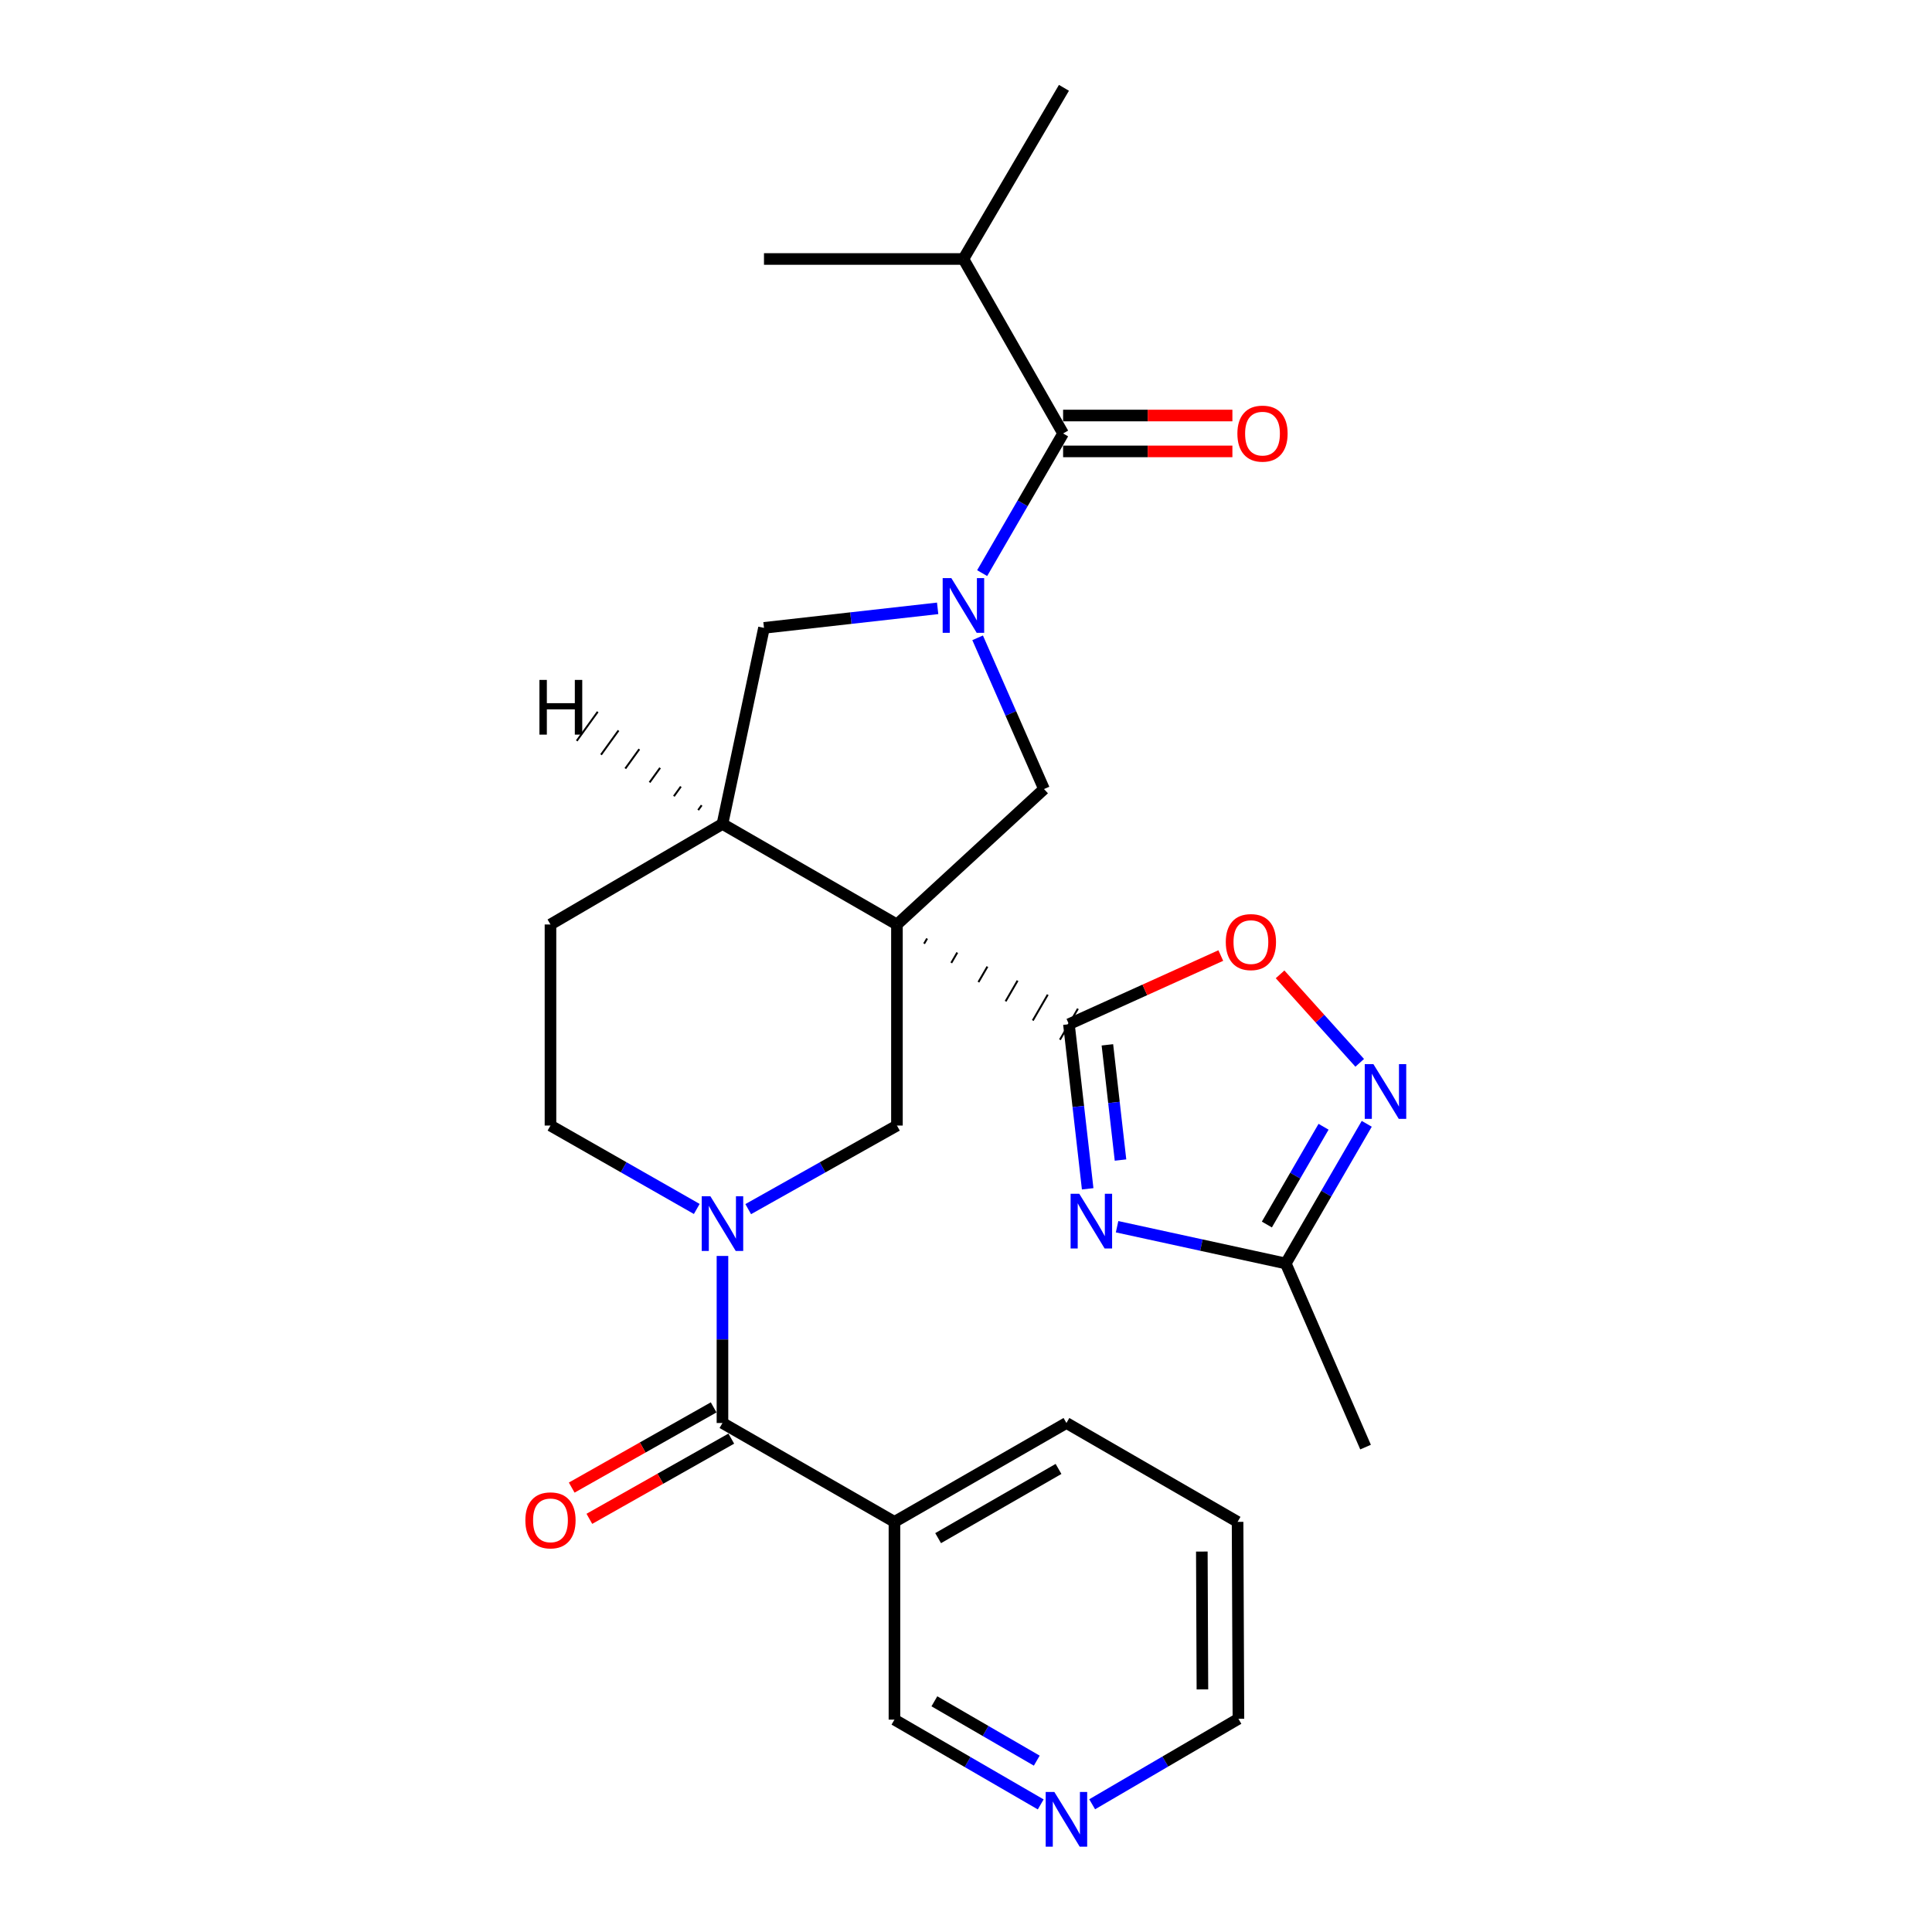<?xml version='1.0' encoding='iso-8859-1'?>
<svg version='1.1' baseProfile='full'
              xmlns='http://www.w3.org/2000/svg'
                      xmlns:rdkit='http://www.rdkit.org/xml'
                      xmlns:xlink='http://www.w3.org/1999/xlink'
                  xml:space='preserve'
width='1000px' height='1000px' viewBox='0 0 1000 1000'>
<!-- END OF HEADER -->
<rect style='opacity:1.0;fill:#FFFFFF;stroke:none' width='1000' height='1000' x='0' y='0'> </rect>
<path class='bond-0' d='M 478.316,488.454 L 479.868,485.776' style='fill:none;fill-rule:evenodd;stroke:#000000;stroke-width:1.0px;stroke-linecap:butt;stroke-linejoin:miter;stroke-opacity:1' />
<path class='bond-0' d='M 492.376,498.395 L 495.481,493.04' style='fill:none;fill-rule:evenodd;stroke:#000000;stroke-width:1.0px;stroke-linecap:butt;stroke-linejoin:miter;stroke-opacity:1' />
<path class='bond-0' d='M 506.436,508.337 L 511.094,500.304' style='fill:none;fill-rule:evenodd;stroke:#000000;stroke-width:1.0px;stroke-linecap:butt;stroke-linejoin:miter;stroke-opacity:1' />
<path class='bond-0' d='M 520.496,518.279 L 526.707,507.569' style='fill:none;fill-rule:evenodd;stroke:#000000;stroke-width:1.0px;stroke-linecap:butt;stroke-linejoin:miter;stroke-opacity:1' />
<path class='bond-0' d='M 534.557,528.221 L 542.32,514.833' style='fill:none;fill-rule:evenodd;stroke:#000000;stroke-width:1.0px;stroke-linecap:butt;stroke-linejoin:miter;stroke-opacity:1' />
<path class='bond-0' d='M 548.617,538.163 L 557.933,522.097' style='fill:none;fill-rule:evenodd;stroke:#000000;stroke-width:1.0px;stroke-linecap:butt;stroke-linejoin:miter;stroke-opacity:1' />
<path class='bond-4' d='M 464.255,478.512 L 540.378,408.414' style='fill:none;fill-rule:evenodd;stroke:#000000;stroke-width:6px;stroke-linecap:butt;stroke-linejoin:miter;stroke-opacity:1' />
<path class='bond-5' d='M 464.255,478.512 L 464.255,582.584' style='fill:none;fill-rule:evenodd;stroke:#000000;stroke-width:6px;stroke-linecap:butt;stroke-linejoin:miter;stroke-opacity:1' />
<path class='bond-10' d='M 464.255,478.512 L 373.946,426.47' style='fill:none;fill-rule:evenodd;stroke:#000000;stroke-width:6px;stroke-linecap:butt;stroke-linejoin:miter;stroke-opacity:1' />
<path class='bond-2' d='M 553.275,530.13 L 558.126,572.726' style='fill:none;fill-rule:evenodd;stroke:#000000;stroke-width:6px;stroke-linecap:butt;stroke-linejoin:miter;stroke-opacity:1' />
<path class='bond-2' d='M 558.126,572.726 L 562.977,615.322' style='fill:none;fill-rule:evenodd;stroke:#0000FF;stroke-width:6px;stroke-linecap:butt;stroke-linejoin:miter;stroke-opacity:1' />
<path class='bond-2' d='M 573.183,540.807 L 576.578,570.625' style='fill:none;fill-rule:evenodd;stroke:#000000;stroke-width:6px;stroke-linecap:butt;stroke-linejoin:miter;stroke-opacity:1' />
<path class='bond-2' d='M 576.578,570.625 L 579.974,600.442' style='fill:none;fill-rule:evenodd;stroke:#0000FF;stroke-width:6px;stroke-linecap:butt;stroke-linejoin:miter;stroke-opacity:1' />
<path class='bond-9' d='M 553.275,530.13 L 592.577,512.358' style='fill:none;fill-rule:evenodd;stroke:#000000;stroke-width:6px;stroke-linecap:butt;stroke-linejoin:miter;stroke-opacity:1' />
<path class='bond-9' d='M 592.577,512.358 L 631.879,494.586' style='fill:none;fill-rule:evenodd;stroke:#FF0000;stroke-width:6px;stroke-linecap:butt;stroke-linejoin:miter;stroke-opacity:1' />
<path class='bond-1' d='M 506.019,330.134 L 523.198,369.274' style='fill:none;fill-rule:evenodd;stroke:#0000FF;stroke-width:6px;stroke-linecap:butt;stroke-linejoin:miter;stroke-opacity:1' />
<path class='bond-1' d='M 523.198,369.274 L 540.378,408.414' style='fill:none;fill-rule:evenodd;stroke:#000000;stroke-width:6px;stroke-linecap:butt;stroke-linejoin:miter;stroke-opacity:1' />
<path class='bond-7' d='M 508.363,296.647 L 529.313,260.504' style='fill:none;fill-rule:evenodd;stroke:#0000FF;stroke-width:6px;stroke-linecap:butt;stroke-linejoin:miter;stroke-opacity:1' />
<path class='bond-7' d='M 529.313,260.504 L 550.262,224.36' style='fill:none;fill-rule:evenodd;stroke:#000000;stroke-width:6px;stroke-linecap:butt;stroke-linejoin:miter;stroke-opacity:1' />
<path class='bond-27' d='M 485.327,314.879 L 440.383,319.933' style='fill:none;fill-rule:evenodd;stroke:#0000FF;stroke-width:6px;stroke-linecap:butt;stroke-linejoin:miter;stroke-opacity:1' />
<path class='bond-27' d='M 440.383,319.933 L 395.438,324.987' style='fill:none;fill-rule:evenodd;stroke:#000000;stroke-width:6px;stroke-linecap:butt;stroke-linejoin:miter;stroke-opacity:1' />
<path class='bond-11' d='M 578.197,634.948 L 621.853,644.459' style='fill:none;fill-rule:evenodd;stroke:#0000FF;stroke-width:6px;stroke-linecap:butt;stroke-linejoin:miter;stroke-opacity:1' />
<path class='bond-11' d='M 621.853,644.459 L 665.509,653.971' style='fill:none;fill-rule:evenodd;stroke:#000000;stroke-width:6px;stroke-linecap:butt;stroke-linejoin:miter;stroke-opacity:1' />
<path class='bond-3' d='M 387.276,625.845 L 425.766,604.215' style='fill:none;fill-rule:evenodd;stroke:#0000FF;stroke-width:6px;stroke-linecap:butt;stroke-linejoin:miter;stroke-opacity:1' />
<path class='bond-3' d='M 425.766,604.215 L 464.255,582.584' style='fill:none;fill-rule:evenodd;stroke:#000000;stroke-width:6px;stroke-linecap:butt;stroke-linejoin:miter;stroke-opacity:1' />
<path class='bond-6' d='M 373.946,650.076 L 373.946,693.309' style='fill:none;fill-rule:evenodd;stroke:#0000FF;stroke-width:6px;stroke-linecap:butt;stroke-linejoin:miter;stroke-opacity:1' />
<path class='bond-6' d='M 373.946,693.309 L 373.946,736.542' style='fill:none;fill-rule:evenodd;stroke:#000000;stroke-width:6px;stroke-linecap:butt;stroke-linejoin:miter;stroke-opacity:1' />
<path class='bond-28' d='M 360.644,625.753 L 322.786,604.169' style='fill:none;fill-rule:evenodd;stroke:#0000FF;stroke-width:6px;stroke-linecap:butt;stroke-linejoin:miter;stroke-opacity:1' />
<path class='bond-28' d='M 322.786,604.169 L 284.927,582.584' style='fill:none;fill-rule:evenodd;stroke:#000000;stroke-width:6px;stroke-linecap:butt;stroke-linejoin:miter;stroke-opacity:1' />
<path class='bond-13' d='M 373.946,736.542 L 462.966,787.717' style='fill:none;fill-rule:evenodd;stroke:#000000;stroke-width:6px;stroke-linecap:butt;stroke-linejoin:miter;stroke-opacity:1' />
<path class='bond-15' d='M 369.378,728.458 L 332.646,749.217' style='fill:none;fill-rule:evenodd;stroke:#000000;stroke-width:6px;stroke-linecap:butt;stroke-linejoin:miter;stroke-opacity:1' />
<path class='bond-15' d='M 332.646,749.217 L 295.914,769.975' style='fill:none;fill-rule:evenodd;stroke:#FF0000;stroke-width:6px;stroke-linecap:butt;stroke-linejoin:miter;stroke-opacity:1' />
<path class='bond-15' d='M 378.515,744.627 L 341.783,765.385' style='fill:none;fill-rule:evenodd;stroke:#000000;stroke-width:6px;stroke-linecap:butt;stroke-linejoin:miter;stroke-opacity:1' />
<path class='bond-15' d='M 341.783,765.385 L 305.052,786.143' style='fill:none;fill-rule:evenodd;stroke:#FF0000;stroke-width:6px;stroke-linecap:butt;stroke-linejoin:miter;stroke-opacity:1' />
<path class='bond-16' d='M 550.262,233.646 L 594.075,233.646' style='fill:none;fill-rule:evenodd;stroke:#000000;stroke-width:6px;stroke-linecap:butt;stroke-linejoin:miter;stroke-opacity:1' />
<path class='bond-16' d='M 594.075,233.646 L 637.888,233.646' style='fill:none;fill-rule:evenodd;stroke:#FF0000;stroke-width:6px;stroke-linecap:butt;stroke-linejoin:miter;stroke-opacity:1' />
<path class='bond-16' d='M 550.262,215.075 L 594.075,215.075' style='fill:none;fill-rule:evenodd;stroke:#000000;stroke-width:6px;stroke-linecap:butt;stroke-linejoin:miter;stroke-opacity:1' />
<path class='bond-16' d='M 594.075,215.075 L 637.888,215.075' style='fill:none;fill-rule:evenodd;stroke:#FF0000;stroke-width:6px;stroke-linecap:butt;stroke-linejoin:miter;stroke-opacity:1' />
<path class='bond-19' d='M 550.262,224.36 L 498.664,134.051' style='fill:none;fill-rule:evenodd;stroke:#000000;stroke-width:6px;stroke-linecap:butt;stroke-linejoin:miter;stroke-opacity:1' />
<path class='bond-8' d='M 703.784,550.124 L 683.176,527.224' style='fill:none;fill-rule:evenodd;stroke:#0000FF;stroke-width:6px;stroke-linecap:butt;stroke-linejoin:miter;stroke-opacity:1' />
<path class='bond-8' d='M 683.176,527.224 L 662.568,504.324' style='fill:none;fill-rule:evenodd;stroke:#FF0000;stroke-width:6px;stroke-linecap:butt;stroke-linejoin:miter;stroke-opacity:1' />
<path class='bond-29' d='M 707.425,581.684 L 686.467,617.828' style='fill:none;fill-rule:evenodd;stroke:#0000FF;stroke-width:6px;stroke-linecap:butt;stroke-linejoin:miter;stroke-opacity:1' />
<path class='bond-29' d='M 686.467,617.828 L 665.509,653.971' style='fill:none;fill-rule:evenodd;stroke:#000000;stroke-width:6px;stroke-linecap:butt;stroke-linejoin:miter;stroke-opacity:1' />
<path class='bond-29' d='M 685.072,583.211 L 670.401,608.512' style='fill:none;fill-rule:evenodd;stroke:#0000FF;stroke-width:6px;stroke-linecap:butt;stroke-linejoin:miter;stroke-opacity:1' />
<path class='bond-29' d='M 670.401,608.512 L 655.73,633.812' style='fill:none;fill-rule:evenodd;stroke:#000000;stroke-width:6px;stroke-linecap:butt;stroke-linejoin:miter;stroke-opacity:1' />
<path class='bond-12' d='M 373.946,426.47 L 395.438,324.987' style='fill:none;fill-rule:evenodd;stroke:#000000;stroke-width:6px;stroke-linecap:butt;stroke-linejoin:miter;stroke-opacity:1' />
<path class='bond-17' d='M 373.946,426.47 L 284.927,478.512' style='fill:none;fill-rule:evenodd;stroke:#000000;stroke-width:6px;stroke-linecap:butt;stroke-linejoin:miter;stroke-opacity:1' />
<path class='bond-31' d='M 363.186,416.794 L 361.374,419.304' style='fill:none;fill-rule:evenodd;stroke:#000000;stroke-width:1.0px;stroke-linecap:butt;stroke-linejoin:miter;stroke-opacity:1' />
<path class='bond-31' d='M 352.425,407.118 L 348.802,412.137' style='fill:none;fill-rule:evenodd;stroke:#000000;stroke-width:1.0px;stroke-linecap:butt;stroke-linejoin:miter;stroke-opacity:1' />
<path class='bond-31' d='M 341.665,397.442 L 336.23,404.971' style='fill:none;fill-rule:evenodd;stroke:#000000;stroke-width:1.0px;stroke-linecap:butt;stroke-linejoin:miter;stroke-opacity:1' />
<path class='bond-31' d='M 330.904,387.766 L 323.658,397.805' style='fill:none;fill-rule:evenodd;stroke:#000000;stroke-width:1.0px;stroke-linecap:butt;stroke-linejoin:miter;stroke-opacity:1' />
<path class='bond-31' d='M 320.144,378.09 L 311.086,390.639' style='fill:none;fill-rule:evenodd;stroke:#000000;stroke-width:1.0px;stroke-linecap:butt;stroke-linejoin:miter;stroke-opacity:1' />
<path class='bond-31' d='M 309.383,368.414 L 298.513,383.472' style='fill:none;fill-rule:evenodd;stroke:#000000;stroke-width:1.0px;stroke-linecap:butt;stroke-linejoin:miter;stroke-opacity:1' />
<path class='bond-22' d='M 665.509,653.971 L 706.81,749.016' style='fill:none;fill-rule:evenodd;stroke:#000000;stroke-width:6px;stroke-linecap:butt;stroke-linejoin:miter;stroke-opacity:1' />
<path class='bond-20' d='M 462.966,787.717 L 462.966,890.077' style='fill:none;fill-rule:evenodd;stroke:#000000;stroke-width:6px;stroke-linecap:butt;stroke-linejoin:miter;stroke-opacity:1' />
<path class='bond-21' d='M 462.966,787.717 L 551.985,736.542' style='fill:none;fill-rule:evenodd;stroke:#000000;stroke-width:6px;stroke-linecap:butt;stroke-linejoin:miter;stroke-opacity:1' />
<path class='bond-21' d='M 485.575,796.142 L 547.888,760.319' style='fill:none;fill-rule:evenodd;stroke:#000000;stroke-width:6px;stroke-linecap:butt;stroke-linejoin:miter;stroke-opacity:1' />
<path class='bond-14' d='M 284.927,582.584 L 284.927,478.512' style='fill:none;fill-rule:evenodd;stroke:#000000;stroke-width:6px;stroke-linecap:butt;stroke-linejoin:miter;stroke-opacity:1' />
<path class='bond-18' d='M 538.673,933.959 L 500.819,912.018' style='fill:none;fill-rule:evenodd;stroke:#0000FF;stroke-width:6px;stroke-linecap:butt;stroke-linejoin:miter;stroke-opacity:1' />
<path class='bond-18' d='M 500.819,912.018 L 462.966,890.077' style='fill:none;fill-rule:evenodd;stroke:#000000;stroke-width:6px;stroke-linecap:butt;stroke-linejoin:miter;stroke-opacity:1' />
<path class='bond-18' d='M 536.63,911.309 L 510.133,895.951' style='fill:none;fill-rule:evenodd;stroke:#0000FF;stroke-width:6px;stroke-linecap:butt;stroke-linejoin:miter;stroke-opacity:1' />
<path class='bond-18' d='M 510.133,895.951 L 483.635,880.592' style='fill:none;fill-rule:evenodd;stroke:#000000;stroke-width:6px;stroke-linecap:butt;stroke-linejoin:miter;stroke-opacity:1' />
<path class='bond-30' d='M 565.303,933.891 L 603.154,911.768' style='fill:none;fill-rule:evenodd;stroke:#0000FF;stroke-width:6px;stroke-linecap:butt;stroke-linejoin:miter;stroke-opacity:1' />
<path class='bond-30' d='M 603.154,911.768 L 641.005,889.644' style='fill:none;fill-rule:evenodd;stroke:#000000;stroke-width:6px;stroke-linecap:butt;stroke-linejoin:miter;stroke-opacity:1' />
<path class='bond-24' d='M 498.664,134.051 L 395.438,134.051' style='fill:none;fill-rule:evenodd;stroke:#000000;stroke-width:6px;stroke-linecap:butt;stroke-linejoin:miter;stroke-opacity:1' />
<path class='bond-25' d='M 498.664,134.051 L 550.696,45.455' style='fill:none;fill-rule:evenodd;stroke:#000000;stroke-width:6px;stroke-linecap:butt;stroke-linejoin:miter;stroke-opacity:1' />
<path class='bond-26' d='M 551.985,736.542 L 640.571,787.717' style='fill:none;fill-rule:evenodd;stroke:#000000;stroke-width:6px;stroke-linecap:butt;stroke-linejoin:miter;stroke-opacity:1' />
<path class='bond-23' d='M 641.005,889.644 L 640.571,787.717' style='fill:none;fill-rule:evenodd;stroke:#000000;stroke-width:6px;stroke-linecap:butt;stroke-linejoin:miter;stroke-opacity:1' />
<path class='bond-23' d='M 622.368,874.434 L 622.065,803.085' style='fill:none;fill-rule:evenodd;stroke:#000000;stroke-width:6px;stroke-linecap:butt;stroke-linejoin:miter;stroke-opacity:1' />
<path  class='atom-2' d='M 492.404 299.22
L 501.684 314.22
Q 502.604 315.7, 504.084 318.38
Q 505.564 321.06, 505.644 321.22
L 505.644 299.22
L 509.404 299.22
L 509.404 327.54
L 505.524 327.54
L 495.564 311.14
Q 494.404 309.22, 493.164 307.02
Q 491.964 304.82, 491.604 304.14
L 491.604 327.54
L 487.924 327.54
L 487.924 299.22
L 492.404 299.22
' fill='#0000FF'/>
<path  class='atom-3' d='M 558.622 617.887
L 567.902 632.887
Q 568.822 634.367, 570.302 637.047
Q 571.782 639.727, 571.862 639.887
L 571.862 617.887
L 575.622 617.887
L 575.622 646.207
L 571.742 646.207
L 561.782 629.807
Q 560.622 627.887, 559.382 625.687
Q 558.182 623.487, 557.822 622.807
L 557.822 646.207
L 554.142 646.207
L 554.142 617.887
L 558.622 617.887
' fill='#0000FF'/>
<path  class='atom-4' d='M 367.686 619.176
L 376.966 634.176
Q 377.886 635.656, 379.366 638.336
Q 380.846 641.016, 380.926 641.176
L 380.926 619.176
L 384.686 619.176
L 384.686 647.496
L 380.806 647.496
L 370.846 631.096
Q 369.686 629.176, 368.446 626.976
Q 367.246 624.776, 366.886 624.096
L 366.886 647.496
L 363.206 647.496
L 363.206 619.176
L 367.686 619.176
' fill='#0000FF'/>
<path  class='atom-9' d='M 710.867 550.792
L 720.147 565.792
Q 721.067 567.272, 722.547 569.952
Q 724.027 572.632, 724.107 572.792
L 724.107 550.792
L 727.867 550.792
L 727.867 579.112
L 723.987 579.112
L 714.027 562.712
Q 712.867 560.792, 711.627 558.592
Q 710.427 556.392, 710.067 555.712
L 710.067 579.112
L 706.387 579.112
L 706.387 550.792
L 710.867 550.792
' fill='#0000FF'/>
<path  class='atom-10' d='M 634.464 487.619
Q 634.464 480.819, 637.824 477.019
Q 641.184 473.219, 647.464 473.219
Q 653.744 473.219, 657.104 477.019
Q 660.464 480.819, 660.464 487.619
Q 660.464 494.499, 657.064 498.419
Q 653.664 502.299, 647.464 502.299
Q 641.224 502.299, 637.824 498.419
Q 634.464 494.539, 634.464 487.619
M 647.464 499.099
Q 651.784 499.099, 654.104 496.219
Q 656.464 493.299, 656.464 487.619
Q 656.464 482.059, 654.104 479.259
Q 651.784 476.419, 647.464 476.419
Q 643.144 476.419, 640.784 479.219
Q 638.464 482.019, 638.464 487.619
Q 638.464 493.339, 640.784 496.219
Q 643.144 499.099, 647.464 499.099
' fill='#FF0000'/>
<path  class='atom-16' d='M 271.927 786.931
Q 271.927 780.131, 275.287 776.331
Q 278.647 772.531, 284.927 772.531
Q 291.207 772.531, 294.567 776.331
Q 297.927 780.131, 297.927 786.931
Q 297.927 793.811, 294.527 797.731
Q 291.127 801.611, 284.927 801.611
Q 278.687 801.611, 275.287 797.731
Q 271.927 793.851, 271.927 786.931
M 284.927 798.411
Q 289.247 798.411, 291.567 795.531
Q 293.927 792.611, 293.927 786.931
Q 293.927 781.371, 291.567 778.571
Q 289.247 775.731, 284.927 775.731
Q 280.607 775.731, 278.247 778.531
Q 275.927 781.331, 275.927 786.931
Q 275.927 792.651, 278.247 795.531
Q 280.607 798.411, 284.927 798.411
' fill='#FF0000'/>
<path  class='atom-17' d='M 640.468 224.44
Q 640.468 217.64, 643.828 213.84
Q 647.188 210.04, 653.468 210.04
Q 659.748 210.04, 663.108 213.84
Q 666.468 217.64, 666.468 224.44
Q 666.468 231.32, 663.068 235.24
Q 659.668 239.12, 653.468 239.12
Q 647.228 239.12, 643.828 235.24
Q 640.468 231.36, 640.468 224.44
M 653.468 235.92
Q 657.788 235.92, 660.108 233.04
Q 662.468 230.12, 662.468 224.44
Q 662.468 218.88, 660.108 216.08
Q 657.788 213.24, 653.468 213.24
Q 649.148 213.24, 646.788 216.04
Q 644.468 218.84, 644.468 224.44
Q 644.468 230.16, 646.788 233.04
Q 649.148 235.92, 653.468 235.92
' fill='#FF0000'/>
<path  class='atom-19' d='M 545.725 927.515
L 555.005 942.515
Q 555.925 943.995, 557.405 946.675
Q 558.885 949.355, 558.965 949.515
L 558.965 927.515
L 562.725 927.515
L 562.725 955.835
L 558.845 955.835
L 548.885 939.435
Q 547.725 937.515, 546.485 935.315
Q 545.285 933.115, 544.925 932.435
L 544.925 955.835
L 541.245 955.835
L 541.245 927.515
L 545.725 927.515
' fill='#0000FF'/>
<path  class='atom-28' d='M 279.209 351.923
L 283.049 351.923
L 283.049 363.963
L 297.529 363.963
L 297.529 351.923
L 301.369 351.923
L 301.369 380.243
L 297.529 380.243
L 297.529 367.163
L 283.049 367.163
L 283.049 380.243
L 279.209 380.243
L 279.209 351.923
' fill='#000000'/>
</svg>
